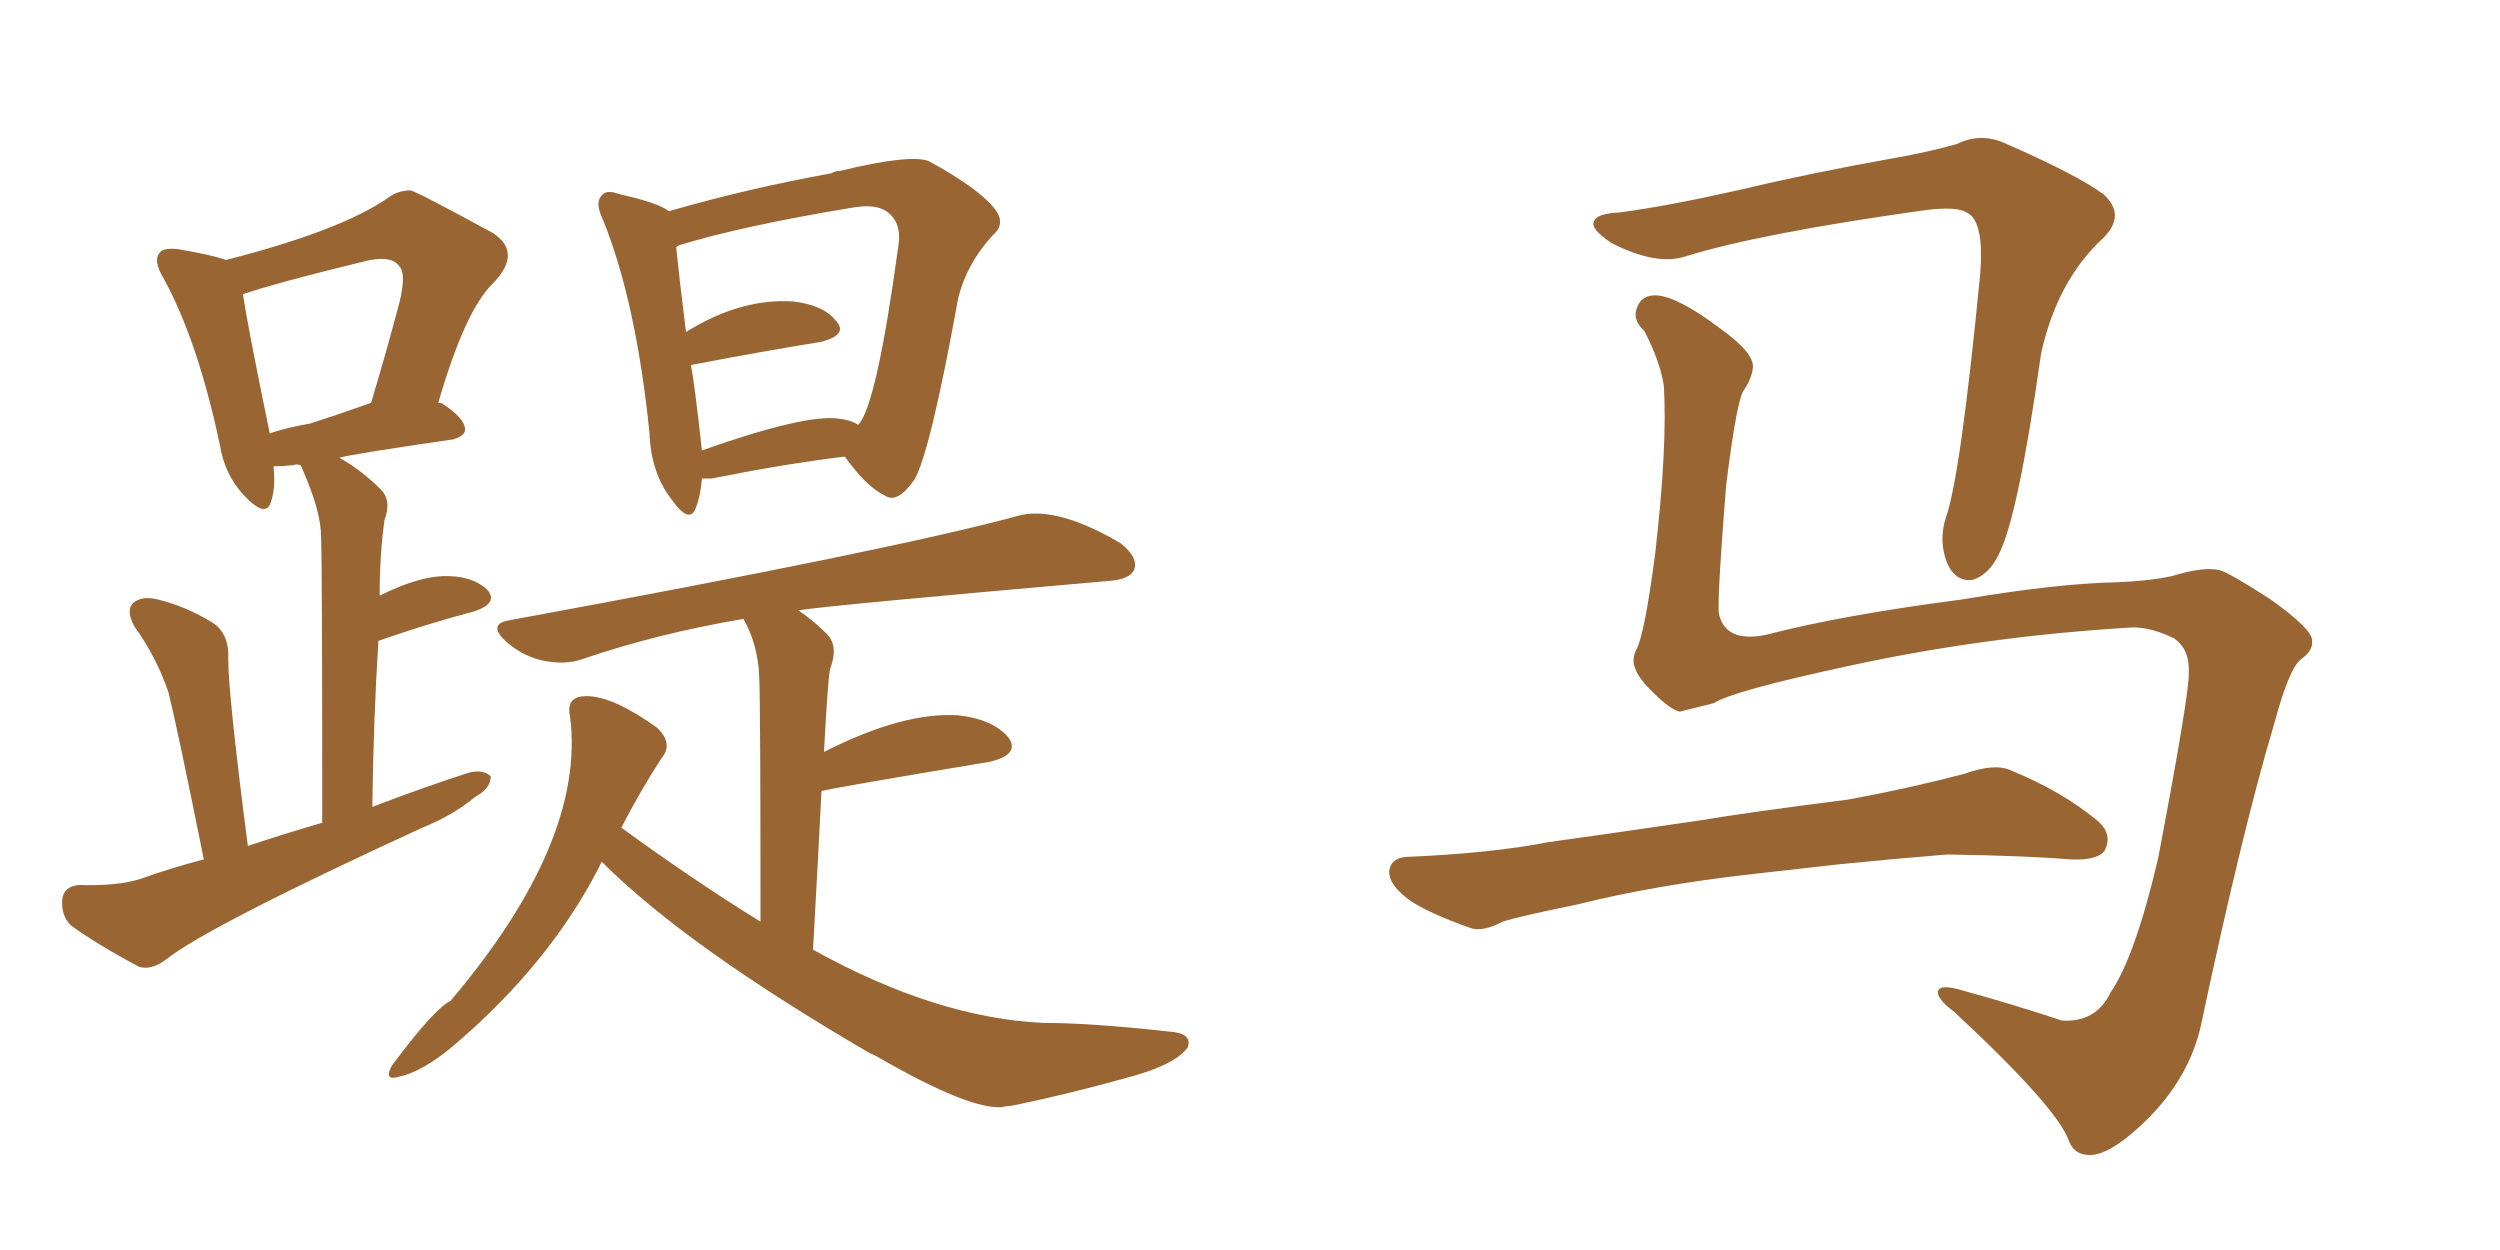 <svg xmlns="http://www.w3.org/2000/svg" xmlns:xlink="http://www.w3.org/1999/xlink" width="300" height="150"><path fill="#996633" padding="10" d="M84.23 57.42L84.23 57.42Q84.08 59.47 83.50 60.94L83.50 60.94Q82.76 62.99 80.57 59.91L80.57 59.91Q78.08 56.69 77.93 51.86L77.93 51.86Q76.32 36.18 72.36 26.37L72.36 26.37Q71.34 24.32 72.22 23.44L72.22 23.44Q72.80 22.71 74.27 23.29L74.27 23.29Q78.96 24.32 80.27 25.34L80.27 25.34Q89.94 22.56 99.76 20.80L99.76 20.80Q100.20 20.51 100.78 20.51L100.78 20.51Q109.28 18.46 111.47 19.34L111.47 19.34Q117.33 22.56 119.24 24.90L119.24 24.90Q120.85 26.81 119.09 28.27L119.09 28.27Q116.02 31.64 114.99 35.74L114.99 35.74Q111.62 54.35 109.72 57.57L109.72 57.57Q107.67 60.50 106.20 59.47L106.20 59.47Q104.00 58.45 101.37 54.79L101.37 54.79Q94.19 55.66 85.40 57.42L85.40 57.42Q84.67 57.42 84.23 57.42ZM100.63 50.24L100.63 50.24Q102.10 50.39 102.98 50.98L102.98 50.98Q105.18 48.78 107.81 29.44L107.81 29.44Q108.25 26.66 106.35 25.34L106.35 25.34Q105.03 24.46 102.39 24.90L102.39 24.90Q89.06 27.10 81.45 29.44L81.45 29.44Q81.15 29.59 81.15 29.74L81.15 29.74Q81.45 32.81 82.32 39.84L82.32 39.84Q88.92 35.74 95.21 36.18L95.21 36.18Q98.88 36.62 100.34 38.53L100.34 38.53Q101.81 40.14 98.58 41.02L98.58 41.02Q92.14 42.04 82.91 43.80L82.91 43.80Q83.35 46.00 84.23 54.05L84.23 54.05Q96.68 49.66 100.63 50.24ZM72.22 103.42L72.22 103.42Q72.07 103.56 71.92 104.00L71.92 104.00Q65.92 115.72 54.35 125.54L54.35 125.54Q50.68 128.61 47.90 129.20L47.90 129.20Q46.00 129.79 47.02 127.88L47.02 127.88Q52.15 121.00 54.05 120.12L54.05 120.12Q70.31 100.93 68.41 85.99L68.41 85.99Q67.97 84.08 69.43 83.64L69.43 83.64Q72.66 82.91 78.81 87.30L78.81 87.30Q80.86 89.21 79.39 90.97L79.39 90.97Q76.90 94.78 74.56 99.32L74.56 99.32Q83.20 105.62 91.26 110.60L91.26 110.60Q91.26 84.52 91.11 81.30L91.11 81.30Q90.97 77.34 89.21 74.27L89.21 74.27Q78.81 76.03 69.87 79.10L69.87 79.10Q67.82 79.83 65.04 79.25L65.04 79.25Q62.55 78.66 60.64 76.90L60.64 76.90Q58.45 74.85 61.23 74.41L61.23 74.41Q107.52 65.92 122.46 61.82L122.46 61.82Q127.00 60.79 134.47 65.19L134.47 65.19Q136.67 66.94 136.08 68.41L136.08 68.41Q135.50 69.58 132.86 69.73L132.86 69.73Q99.32 72.66 95.80 73.24L95.80 73.24Q97.56 74.41 99.32 76.17L99.32 76.17Q100.63 77.64 99.61 80.27L99.61 80.27Q99.32 81.74 98.88 90.23L98.88 90.23Q108.40 85.40 114.99 85.84L114.99 85.84Q119.09 86.28 121.00 88.48L121.00 88.48Q122.46 90.53 118.80 91.41L118.80 91.41Q100.34 94.48 98.58 94.92L98.58 94.92Q98.14 103.71 97.56 113.96L97.56 113.96Q112.35 122.17 125.24 122.75L125.24 122.75Q130.96 122.75 140.19 123.78L140.19 123.78Q143.12 123.93 142.53 125.68L142.53 125.68Q141.21 127.59 136.23 129.05L136.23 129.05Q128.47 131.25 121.29 132.71L121.29 132.71Q120.70 132.71 120.26 132.86L120.26 132.86Q116.31 133.15 105.62 127.00L105.62 127.00Q104.88 126.56 104.44 126.42L104.44 126.42Q82.32 113.53 72.22 103.42ZM29.74 101.51L29.74 101.51Q34.13 100.05 38.67 98.73L38.67 98.73Q38.67 67.97 38.53 64.45L38.53 64.45Q38.53 61.38 36.33 56.40L36.33 56.40Q36.18 55.96 36.04 55.81L36.04 55.81Q35.45 55.66 35.30 55.81L35.30 55.81Q33.84 55.96 32.81 55.96L32.81 55.96Q33.11 58.45 32.52 60.21L32.52 60.21Q31.93 62.26 29.30 59.47L29.30 59.47Q26.95 56.98 26.37 53.32L26.37 53.32Q23.73 40.87 19.63 33.40L19.63 33.40Q18.31 31.20 19.19 30.32L19.19 30.32Q19.48 29.74 21.24 29.88L21.24 29.88Q25.63 30.62 27.10 31.20L27.10 31.20Q40.87 27.69 46.58 23.73L46.58 23.73Q47.75 22.85 49.22 22.85L49.22 22.85Q49.51 22.71 59.18 27.98L59.18 27.98Q62.70 30.32 59.18 33.98L59.18 33.98Q55.81 37.21 52.59 48.34L52.59 48.34Q53.03 48.34 53.17 48.49L53.17 48.49Q55.81 50.24 55.81 51.56L55.81 51.56Q55.81 52.29 54.35 52.73L54.35 52.73Q42.19 54.49 40.72 54.93L40.72 54.93Q43.36 56.40 45.70 58.74L45.70 58.74Q47.02 60.06 46.14 62.40L46.14 62.40Q45.56 66.50 45.56 71.48L45.56 71.48Q49.95 69.29 53.03 69.14L53.03 69.14Q56.54 68.99 58.45 70.75L58.45 70.75Q59.91 72.36 56.84 73.39L56.84 73.39Q51.71 74.71 45.41 76.90L45.41 76.90Q44.82 86.13 44.68 96.83L44.68 96.83Q50.39 94.63 56.25 92.72L56.25 92.72Q58.01 92.29 58.89 93.16L58.89 93.16Q58.89 94.63 56.98 95.65L56.98 95.65Q54.35 97.85 50.68 99.32L50.68 99.32Q24.90 111.18 19.92 115.14L19.92 115.14Q18.16 116.46 16.70 116.02L16.70 116.02Q11.72 113.38 8.50 111.04L8.50 111.04Q7.32 109.86 7.47 107.96L7.47 107.96Q7.62 106.35 9.52 106.20L9.52 106.20Q14.06 106.35 16.85 105.47L16.85 105.47Q20.51 104.15 24.46 103.13L24.46 103.13Q21.24 87.16 20.21 83.06L20.21 83.06Q18.75 78.81 16.11 75.15L16.11 75.15Q15.09 73.24 15.97 72.36L15.97 72.36Q16.99 71.48 18.90 71.92L18.90 71.92Q22.41 72.80 25.49 74.71L25.49 74.71Q27.54 76.03 27.39 79.10L27.39 79.10Q27.39 83.35 29.74 101.51ZM37.21 50.83L37.21 50.83L37.21 50.83Q40.43 49.80 44.53 48.34L44.53 48.34Q46.29 42.48 47.61 37.50L47.61 37.50Q48.93 32.96 47.90 31.93L47.90 31.93Q46.88 30.47 43.21 31.49L43.21 31.49Q33.54 33.84 29.15 35.30L29.15 35.30Q29.74 39.26 32.37 52.00L32.37 52.00Q34.57 51.27 37.21 50.83ZM255.91 75.29L255.91 75.29Q238.48 76.32 222.22 79.83L222.22 79.83Q207.86 82.91 205.66 84.38L205.66 84.38Q203.32 84.96 201.56 85.40L201.56 85.40Q200.39 85.11 198.49 83.20L198.49 83.20Q196.58 81.45 196.14 79.98L196.14 79.98Q195.85 79.10 196.29 78.08L196.29 78.08Q197.31 76.46 198.63 66.36L198.63 66.36Q200.10 53.47 199.66 46.29L199.66 46.29Q199.22 43.36 197.31 39.70L197.31 39.70Q195.85 38.38 196.44 36.91L196.44 36.91Q197.02 35.30 198.93 35.45L198.93 35.45Q201.56 35.74 206.40 39.40L206.40 39.40Q210.50 42.33 210.35 44.09L210.35 44.09Q210.21 45.41 209.33 46.73L209.33 46.73Q208.45 47.61 207.13 58.30L207.13 58.30Q206.10 71.19 206.25 73.54L206.25 73.54Q206.98 77.20 211.96 76.17L211.96 76.17Q220.90 73.83 235.55 71.92L235.55 71.92Q246.83 70.02 254.00 69.87L254.00 69.87Q257.81 69.73 260.60 69.14L260.60 69.14Q264.40 67.97 266.31 68.41L266.31 68.41Q267.48 68.70 272.46 71.92L272.46 71.92Q277.59 75.59 277.44 76.90L277.44 76.90Q277.59 78.08 276.12 79.10L276.12 79.10Q274.66 80.27 272.90 86.87L272.90 86.87Q269.09 99.61 264.11 123.05L264.11 123.05Q262.79 129.05 257.96 134.03L257.96 134.03Q252.98 139.01 250.34 138.57L250.34 138.57Q248.88 138.43 248.29 136.96L248.29 136.96Q246.97 133.01 234.52 121.44L234.52 121.44Q232.18 119.68 232.62 118.80L232.62 118.80Q233.06 118.07 235.84 118.95L235.84 118.95Q241.70 120.56 247.41 122.46L247.41 122.46Q251.51 122.75 253.27 119.09L253.27 119.09Q256.20 114.84 258.98 102.98L258.98 102.98Q262.79 82.91 262.65 80.71L262.65 80.71Q262.79 77.93 260.89 76.61L260.89 76.61Q258.25 75.29 255.91 75.29ZM194.38 25.49L194.38 25.49Q199.95 24.76 208.45 22.85L208.45 22.85Q217.09 20.80 226.90 19.04L226.90 19.04Q231.15 18.31 234.81 17.29L234.81 17.29Q237.74 15.82 240.82 17.29L240.82 17.29Q249.17 20.95 252.39 23.29L252.39 23.29Q255.18 25.78 252.39 28.56L252.39 28.56Q246.83 33.69 244.92 42.48L244.92 42.48Q242.14 62.26 239.79 66.65L239.79 66.65Q238.62 68.99 236.72 69.58L236.72 69.58Q234.67 69.87 233.64 67.53L233.64 67.53Q232.62 64.89 233.50 62.11L233.50 62.11Q235.25 57.28 237.60 33.11L237.60 33.11Q238.18 26.51 235.99 25.49L235.99 25.49Q234.81 24.76 231.15 25.20L231.15 25.20Q211.23 27.98 202.29 30.76L202.29 30.76Q198.78 31.93 193.36 29.15L193.36 29.15Q190.72 27.39 191.31 26.51L191.31 26.51Q191.60 25.63 194.38 25.49ZM210.35 104.88L210.35 104.88L210.35 104.88Q198.63 106.20 189.26 108.54L189.26 108.54Q182.08 110.01 180.32 110.60L180.32 110.60Q177.83 111.91 176.37 111.33L176.37 111.33Q171.83 109.72 169.48 108.25L169.48 108.25Q166.70 106.35 166.70 104.59L166.70 104.59Q166.85 102.98 168.75 102.83L168.75 102.83Q179.00 102.39 185.74 101.07L185.74 101.07Q192.04 100.20 204.05 98.44L204.05 98.44Q210.21 97.41 221.78 95.95L221.78 95.95Q228.96 94.63 235.69 92.87L235.69 92.87Q239.36 91.55 241.26 92.43L241.26 92.43Q247.41 94.92 251.81 98.58L251.81 98.58Q253.56 100.20 252.54 102.10L252.54 102.10Q251.66 103.27 248.44 103.13L248.44 103.13Q243.31 102.69 233.64 102.54L233.64 102.54Q226.46 103.13 220.75 103.71L220.75 103.71Q215.63 104.30 210.35 104.88Z"/></svg>